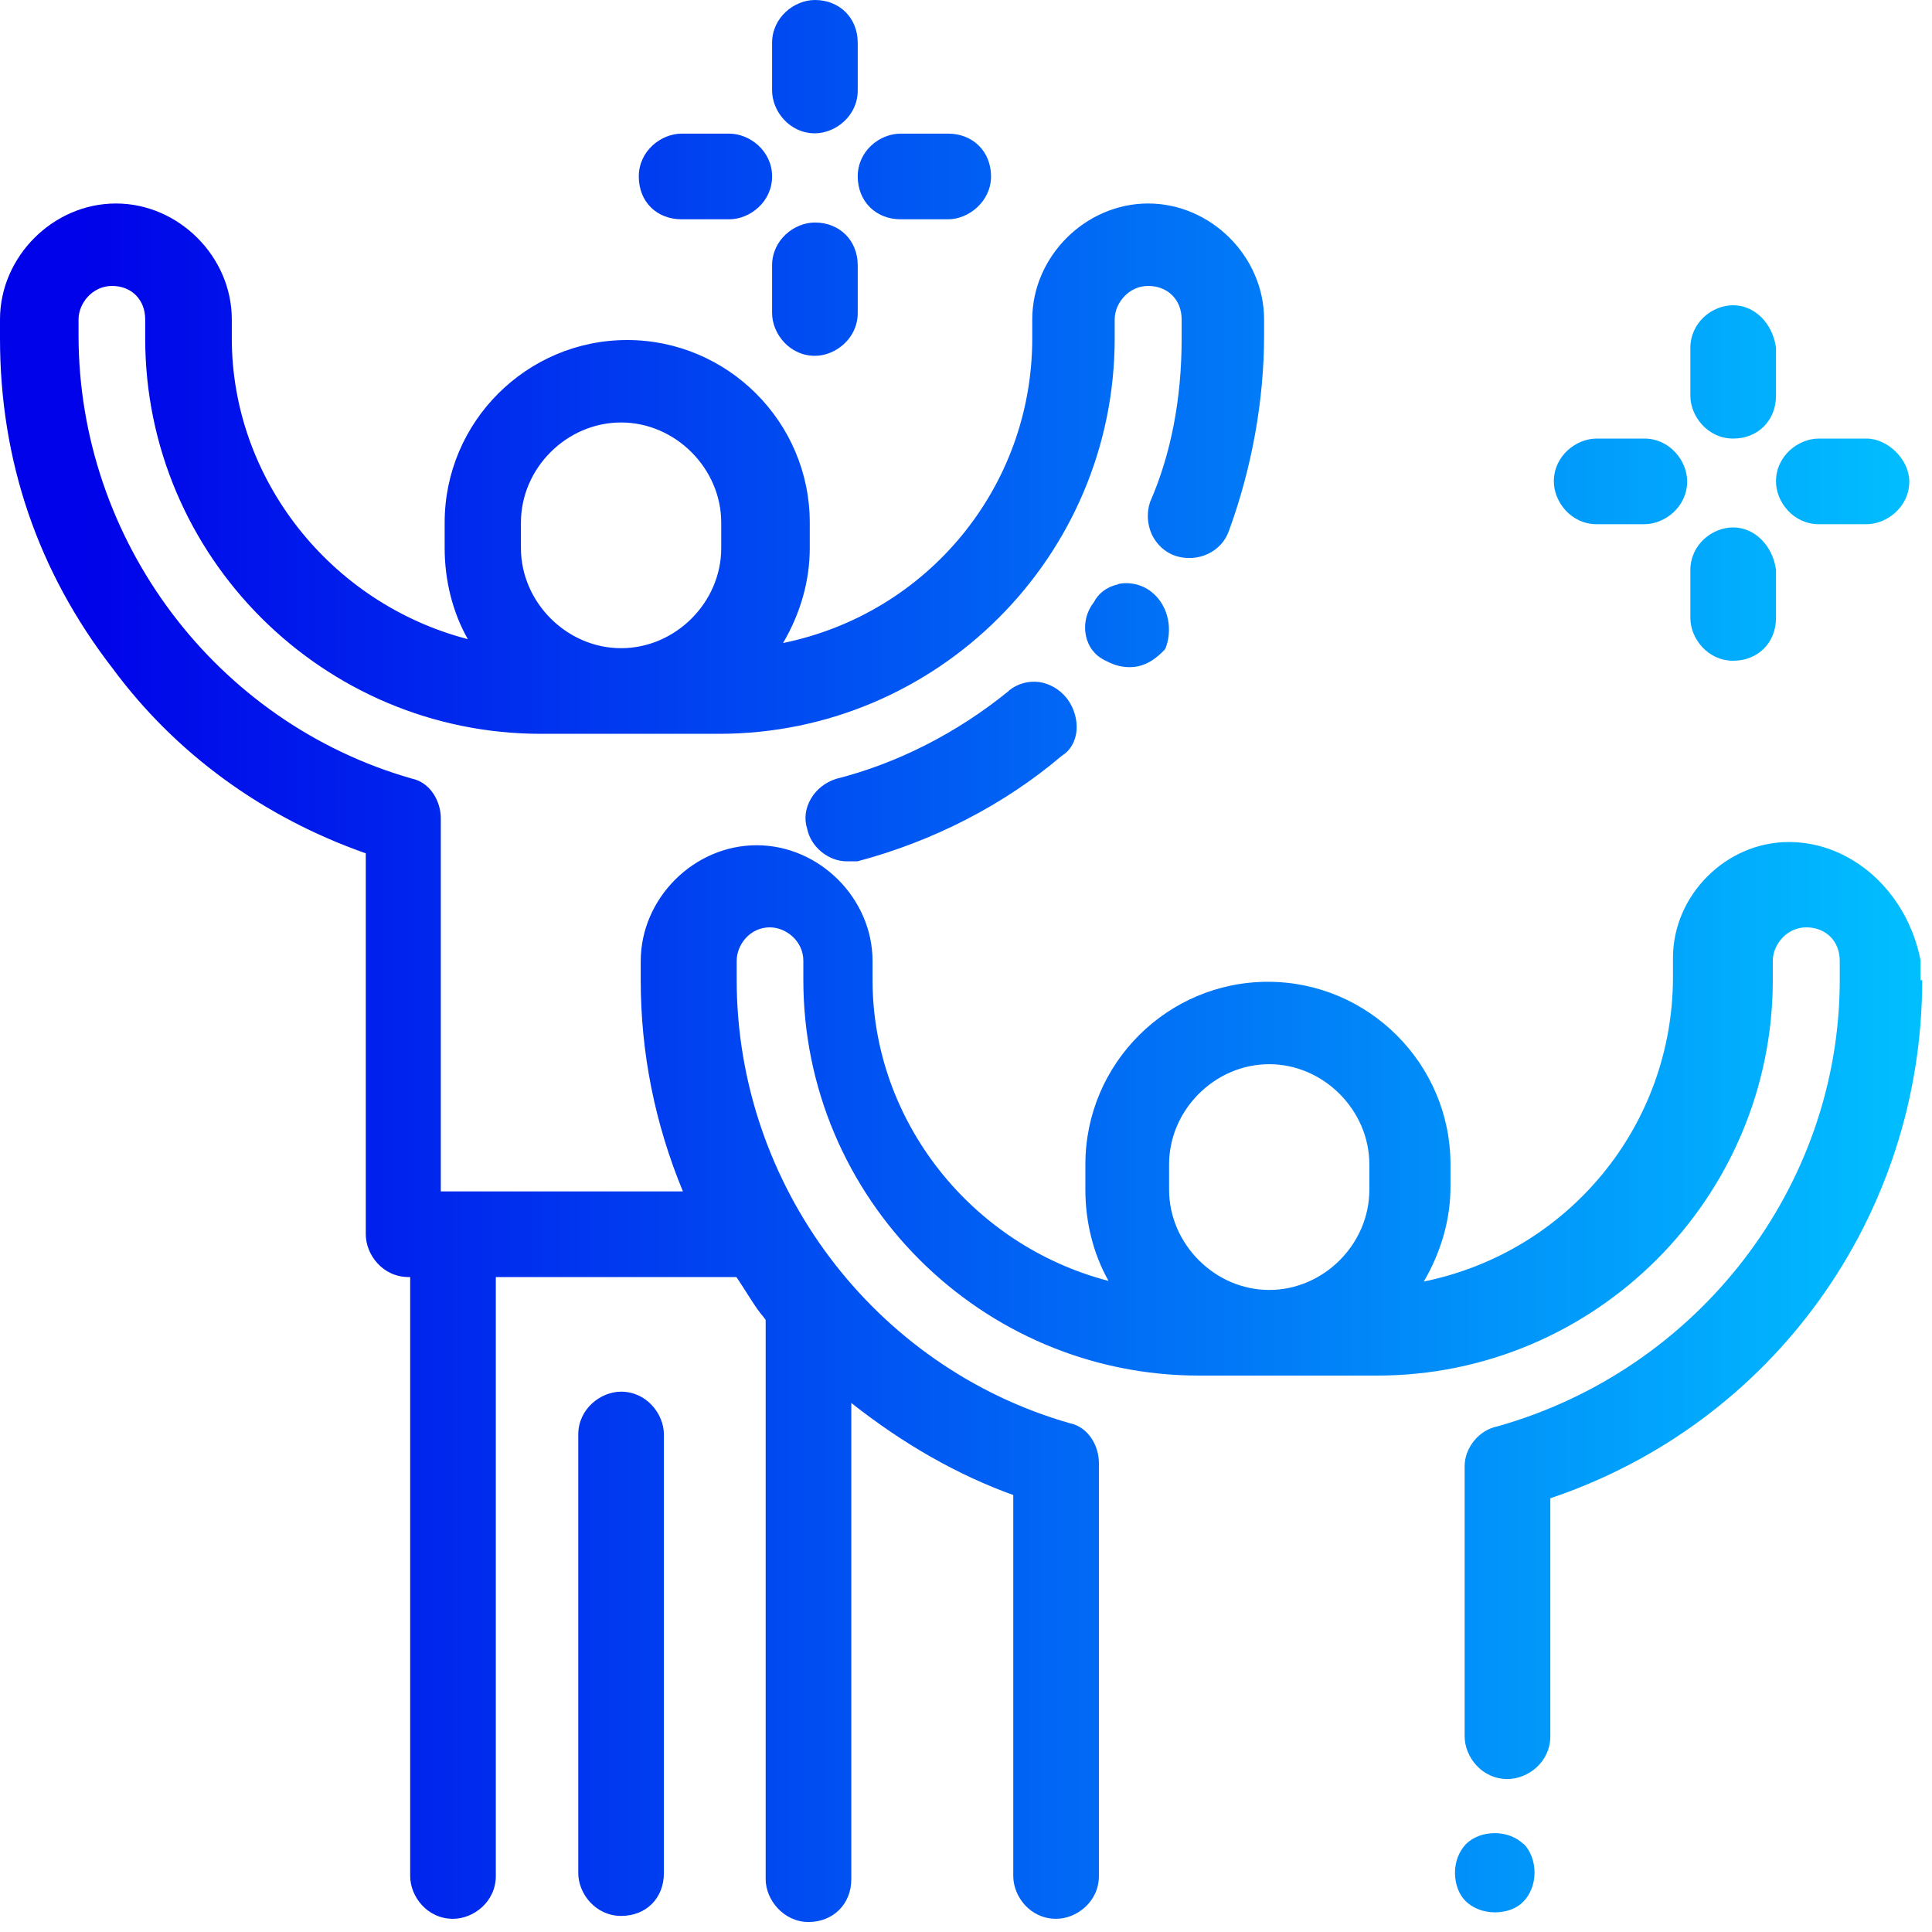 <svg width="52" height="52" viewBox="0 0 52 52" fill="none" xmlns="http://www.w3.org/2000/svg">
<g id="Gradient icons">
<path id="Vector" d="M23.086 4.749C23.086 4.056 23.684 3.597 24.239 3.597H25.521C26.189 3.597 26.674 4.082 26.674 4.749C26.674 5.417 26.076 5.902 25.521 5.902H24.239C23.571 5.902 23.086 5.417 23.086 4.749ZM42.974 14.109H44.257C44.812 14.109 45.41 13.641 45.41 12.957C45.41 12.402 44.941 11.804 44.257 11.804H42.974C42.42 11.804 41.822 12.272 41.822 12.957C41.822 13.511 42.29 14.109 42.974 14.109ZM48.954 14.109H50.236C50.791 14.109 51.389 13.641 51.389 12.957C51.389 12.376 50.817 11.804 50.236 11.804H48.954C48.399 11.804 47.801 12.272 47.801 12.957C47.801 13.511 48.269 14.109 48.954 14.109ZM21.933 3.588C22.488 3.588 23.086 3.12 23.086 2.435V1.153C23.086 0.485 22.601 0 21.933 0C21.379 0 20.781 0.468 20.781 1.153V2.435C20.781 2.99 21.249 3.588 21.933 3.588ZM46.649 11.804C47.316 11.804 47.801 11.319 47.801 10.651V9.351C47.706 8.693 47.221 8.216 46.649 8.216C46.077 8.216 45.496 8.684 45.496 9.369V10.651C45.496 11.206 45.964 11.804 46.649 11.804ZM46.649 17.784C47.316 17.784 47.801 17.299 47.801 16.631V15.331C47.706 14.673 47.221 14.196 46.649 14.196C46.077 14.196 45.496 14.664 45.496 15.349V16.631C45.496 17.186 45.964 17.784 46.649 17.784ZM21.933 5.989C21.379 5.989 20.781 6.457 20.781 7.141V8.424C20.781 8.979 21.249 9.577 21.933 9.577C22.488 9.577 23.086 9.109 23.086 8.424V7.141C23.086 6.474 22.601 5.989 21.933 5.989ZM30.088 15.73C29.794 15.791 29.559 15.973 29.438 16.215C29.239 16.467 29.161 16.805 29.23 17.117C29.291 17.411 29.473 17.645 29.741 17.775C29.915 17.862 30.114 17.957 30.4 17.957C30.825 17.957 31.119 17.723 31.345 17.489L31.371 17.446C31.553 16.987 31.483 16.319 30.989 15.929C30.738 15.73 30.4 15.652 30.088 15.721V15.73ZM51.736 26.381C51.736 32.725 47.715 38.315 41.727 40.326V46.731C41.727 47.424 41.129 47.883 40.574 47.883C39.881 47.883 39.421 47.285 39.421 46.731V39.459C39.421 38.965 39.811 38.489 40.297 38.393C45.721 36.868 49.517 31.928 49.517 26.373V25.861C49.517 25.333 49.145 24.96 48.616 24.96C48.087 24.96 47.715 25.428 47.715 25.861V26.373C47.715 32.24 42.94 37.024 37.064 37.024H32.272C26.405 37.024 21.622 32.249 21.622 26.373V25.861C21.622 25.324 21.154 24.96 20.72 24.96C20.183 24.96 19.828 25.428 19.828 25.861V26.373C19.828 31.893 23.519 36.799 28.797 38.307C29.299 38.411 29.577 38.922 29.577 39.373V50.492C29.577 51.185 28.979 51.645 28.424 51.645C27.731 51.645 27.272 51.047 27.272 50.492V40.239C25.781 39.702 24.317 38.87 22.913 37.761V50.579C22.913 51.246 22.427 51.731 21.76 51.731C21.093 51.731 20.608 51.133 20.608 50.579V35.525C20.608 35.525 20.521 35.403 20.478 35.36C20.33 35.169 20.226 34.996 20.114 34.823C20.018 34.675 19.923 34.519 19.819 34.372H13.345V50.492C13.345 51.185 12.748 51.645 12.193 51.645C11.5 51.645 11.04 51.047 11.04 50.492V34.372H10.997C10.304 34.372 9.845 33.774 9.845 33.219V22.967C7.08 21.996 4.723 20.28 3.033 17.992C1.014 15.383 0 12.393 0 9.109V8.597C0 6.907 1.43 5.477 3.12 5.477C4.81 5.477 6.239 6.907 6.239 8.597V9.109C6.239 12.887 8.891 16.241 12.592 17.203C12.184 16.484 11.968 15.626 11.968 14.751V14.066C11.968 11.353 14.178 9.152 16.881 9.152C19.585 9.152 21.795 11.362 21.795 14.066V14.751C21.795 15.635 21.544 16.51 21.076 17.307C24.975 16.51 27.783 13.104 27.783 9.109V8.597C27.783 6.907 29.213 5.477 30.903 5.477C32.593 5.477 34.023 6.907 34.023 8.597V9.022C34.023 10.781 33.693 12.601 33.078 14.283C32.983 14.56 32.783 14.785 32.497 14.915C32.229 15.037 31.917 15.054 31.631 14.959C31.353 14.863 31.128 14.655 30.998 14.378C30.877 14.109 30.859 13.789 30.955 13.511C31.518 12.22 31.804 10.738 31.804 9.109V8.597C31.804 8.069 31.431 7.696 30.903 7.696C30.374 7.696 30.002 8.164 30.002 8.597V9.109C30.002 14.976 25.227 19.751 19.351 19.751H14.559C8.692 19.751 3.908 14.976 3.908 9.109V8.597C3.908 8.069 3.544 7.696 3.016 7.696C2.487 7.696 2.114 8.164 2.114 8.597V9.022C2.114 14.543 5.806 19.448 11.084 20.956C11.586 21.06 11.864 21.571 11.864 22.022V32.067H18.381C17.627 30.247 17.245 28.34 17.245 26.381V25.87C17.245 24.18 18.675 22.75 20.365 22.75C22.055 22.75 23.485 24.18 23.485 25.87V26.381C23.485 30.16 26.137 33.514 29.837 34.476C29.43 33.757 29.213 32.899 29.213 32.023V31.339C29.213 28.626 31.423 26.425 34.127 26.425C36.83 26.425 39.04 28.635 39.04 31.339V31.937C39.04 32.821 38.789 33.696 38.321 34.493C42.22 33.696 45.028 30.29 45.028 26.295V25.783C45.028 24.093 46.458 22.663 48.148 22.663C49.838 22.663 51.328 23.998 51.692 25.844V26.381H51.736ZM31.466 32.023C31.466 33.479 32.697 34.719 34.161 34.719C35.626 34.719 36.856 33.488 36.856 32.023V31.339C36.856 29.883 35.626 28.643 34.161 28.643C32.697 28.643 31.466 29.874 31.466 31.339V32.023ZM14.021 14.066V14.751C14.021 16.207 15.252 17.446 16.717 17.446C18.181 17.446 19.412 16.215 19.412 14.751V14.066C19.412 12.61 18.181 11.371 16.717 11.371C15.252 11.371 14.021 12.601 14.021 14.066ZM27.159 18.59C25.755 19.734 24.143 20.549 22.497 20.965C22.211 21.06 21.977 21.242 21.829 21.493C21.674 21.753 21.639 22.048 21.726 22.308C21.821 22.793 22.297 23.183 22.791 23.183H23.077C25.105 22.646 27.02 21.667 28.58 20.341C28.78 20.219 28.91 20.02 28.962 19.76C29.022 19.431 28.918 19.049 28.702 18.781C28.511 18.547 28.251 18.399 27.965 18.356C27.679 18.321 27.384 18.399 27.15 18.59H27.159ZM41.007 49.634C40.817 49.452 40.539 49.339 40.236 49.339C39.933 49.339 39.647 49.443 39.456 49.634C39.274 49.825 39.161 50.102 39.161 50.405C39.161 50.709 39.265 50.995 39.456 51.177C39.647 51.359 39.924 51.471 40.236 51.471C40.548 51.471 40.825 51.367 41.007 51.177C41.189 50.986 41.302 50.709 41.302 50.405C41.302 50.102 41.198 49.816 41.007 49.625V49.634ZM18.346 5.902H19.628C20.183 5.902 20.781 5.434 20.781 4.749C20.781 4.065 20.183 3.597 19.628 3.597H18.346C17.791 3.597 17.193 4.065 17.193 4.749C17.193 5.434 17.678 5.902 18.346 5.902ZM16.717 37.457C16.162 37.457 15.564 37.925 15.564 38.61V50.414C15.564 50.969 16.032 51.567 16.717 51.567C17.401 51.567 17.869 51.081 17.869 50.414V38.61C17.869 38.055 17.401 37.457 16.717 37.457Z" fill="url(#paint0_linear_4359_2822)"/>
</g>
<defs>
<linearGradient id="paint0_linear_4359_2822" x1="0" y1="25.87" x2="51.736" y2="25.87" gradientUnits="userSpaceOnUse">
<stop offset="0.04" stop-color="#0002E9"/>
<stop offset="1" stop-color="#01BFFF"/>
</linearGradient>
</defs>
</svg>
